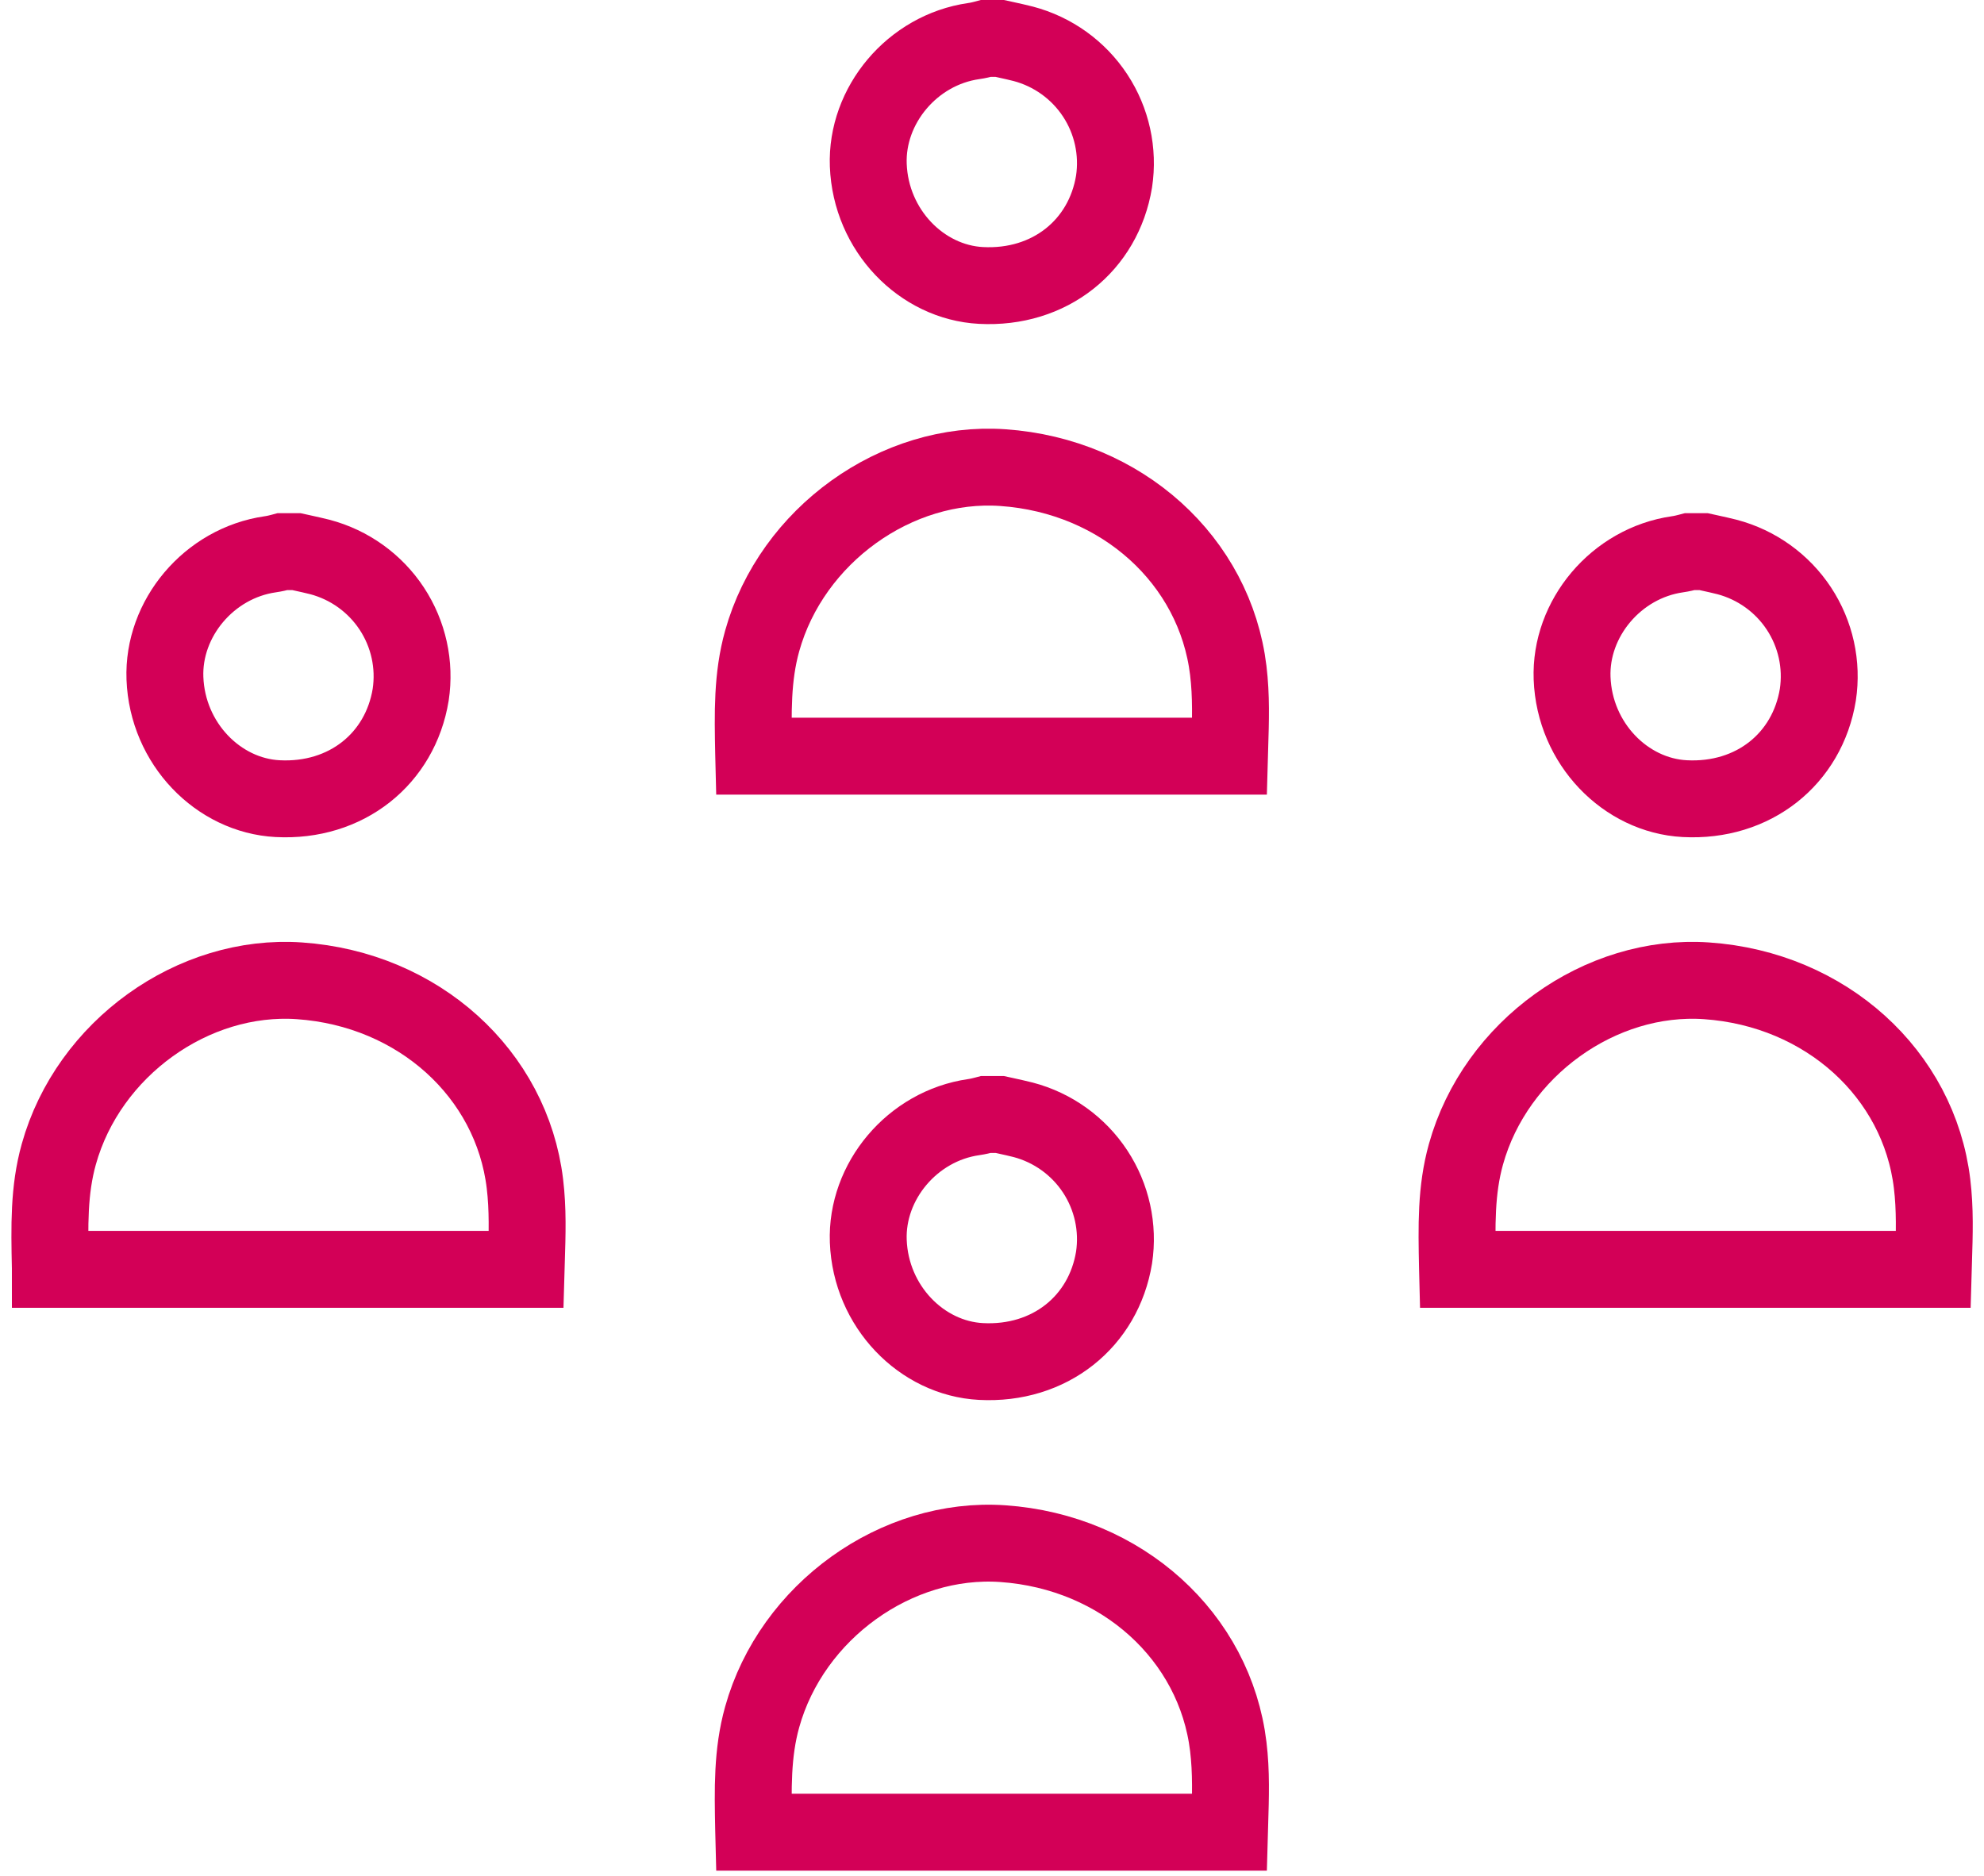 <svg width="129" height="122" viewBox="0 0 129 122" fill="none" xmlns="http://www.w3.org/2000/svg">
<path d="M64.105 2.5H65.008C65.141 2.529 65.267 2.557 65.39 2.584C65.789 2.672 66.149 2.751 66.53 2.848C68.452 3.355 70.116 4.55 71.205 6.204C72.293 7.856 72.731 9.85 72.436 11.803C71.755 15.97 68.247 18.797 63.781 18.561C59.931 18.358 56.617 14.992 56.456 10.738C56.309 6.851 59.319 3.245 63.307 2.672C63.587 2.632 63.832 2.572 64 2.528C64.041 2.517 64.075 2.508 64.105 2.5Z" stroke="#D30057" stroke-width="5"/>
<path d="M79.94 49.168H49.007C49.006 49.127 49.005 49.087 49.004 49.046C48.949 46.334 48.901 44.028 49.555 41.683C51.475 34.799 58.298 29.927 65.201 30.406C72.959 30.943 79.005 36.466 79.863 43.598C80.063 45.262 80.013 46.84 79.956 48.648C79.951 48.819 79.945 48.992 79.94 49.168Z" stroke="#D30057" stroke-width="5"/>
<path d="M64.105 72.467H65.008C65.141 72.496 65.267 72.524 65.39 72.551C65.789 72.639 66.149 72.718 66.53 72.814C68.452 73.321 70.116 74.517 71.205 76.17C72.293 77.823 72.731 79.817 72.436 81.77C71.755 85.937 68.247 88.764 63.781 88.528C59.931 88.325 56.617 84.958 56.456 80.704C56.309 76.818 59.319 73.212 63.307 72.639C63.587 72.599 63.832 72.538 64 72.494C64.041 72.484 64.075 72.475 64.105 72.467Z" stroke="#D30057" stroke-width="5"/>
<path d="M79.94 119.134H49.007C49.006 119.094 49.005 119.053 49.004 119.013C48.949 116.301 48.901 113.995 49.555 111.649C51.475 104.766 58.298 99.894 65.201 100.372C72.959 100.91 79.005 106.432 79.863 113.565C80.063 115.228 80.013 116.806 79.956 118.614C79.951 118.785 79.945 118.959 79.94 119.134Z" stroke="#D30057" stroke-width="5"/>
<path d="M18.372 35.869H19.276C19.408 35.898 19.535 35.926 19.657 35.953C20.057 36.041 20.417 36.12 20.798 36.216C22.719 36.723 24.383 37.919 25.472 39.572C26.561 41.225 26.999 43.219 26.703 45.172C26.023 49.339 22.515 52.166 18.049 51.93C14.199 51.727 10.885 48.36 10.724 44.106C10.576 40.22 13.586 36.614 17.575 36.041C17.855 36.001 18.1 35.94 18.268 35.896C18.308 35.886 18.343 35.877 18.372 35.869Z" stroke="#D30057" stroke-width="5"/>
<path d="M34.208 82.536H3.274C3.274 82.496 3.273 82.455 3.272 82.415C3.216 79.703 3.169 77.397 3.823 75.051C5.742 68.168 12.566 63.296 19.469 63.775C27.226 64.312 33.273 69.834 34.13 76.967C34.33 78.63 34.281 80.208 34.224 82.016C34.218 82.188 34.213 82.361 34.208 82.536Z" stroke="#D30057" stroke-width="5"/>
<path d="M109.867 35.869H110.77C110.902 35.898 111.029 35.926 111.151 35.953C111.551 36.041 111.911 36.12 112.292 36.216C114.213 36.723 115.878 37.919 116.967 39.572C118.055 41.225 118.493 43.219 118.197 45.172C117.517 49.339 114.009 52.166 109.543 51.93C105.693 51.727 102.379 48.36 102.218 44.106C102.07 40.22 105.08 36.614 109.069 36.041C109.349 36.001 109.594 35.94 109.762 35.896C109.803 35.886 109.837 35.877 109.867 35.869Z" stroke="#D30057" stroke-width="5"/>
<path d="M125.702 82.536H94.769C94.768 82.496 94.767 82.455 94.766 82.415C94.71 79.703 94.663 77.397 95.317 75.051C97.237 68.168 104.06 63.296 110.963 63.775C118.721 64.312 124.767 69.834 125.624 76.967C125.825 78.63 125.775 80.208 125.718 82.016C125.713 82.188 125.707 82.361 125.702 82.536Z" stroke="#D30057" stroke-width="5"/>
</svg>
